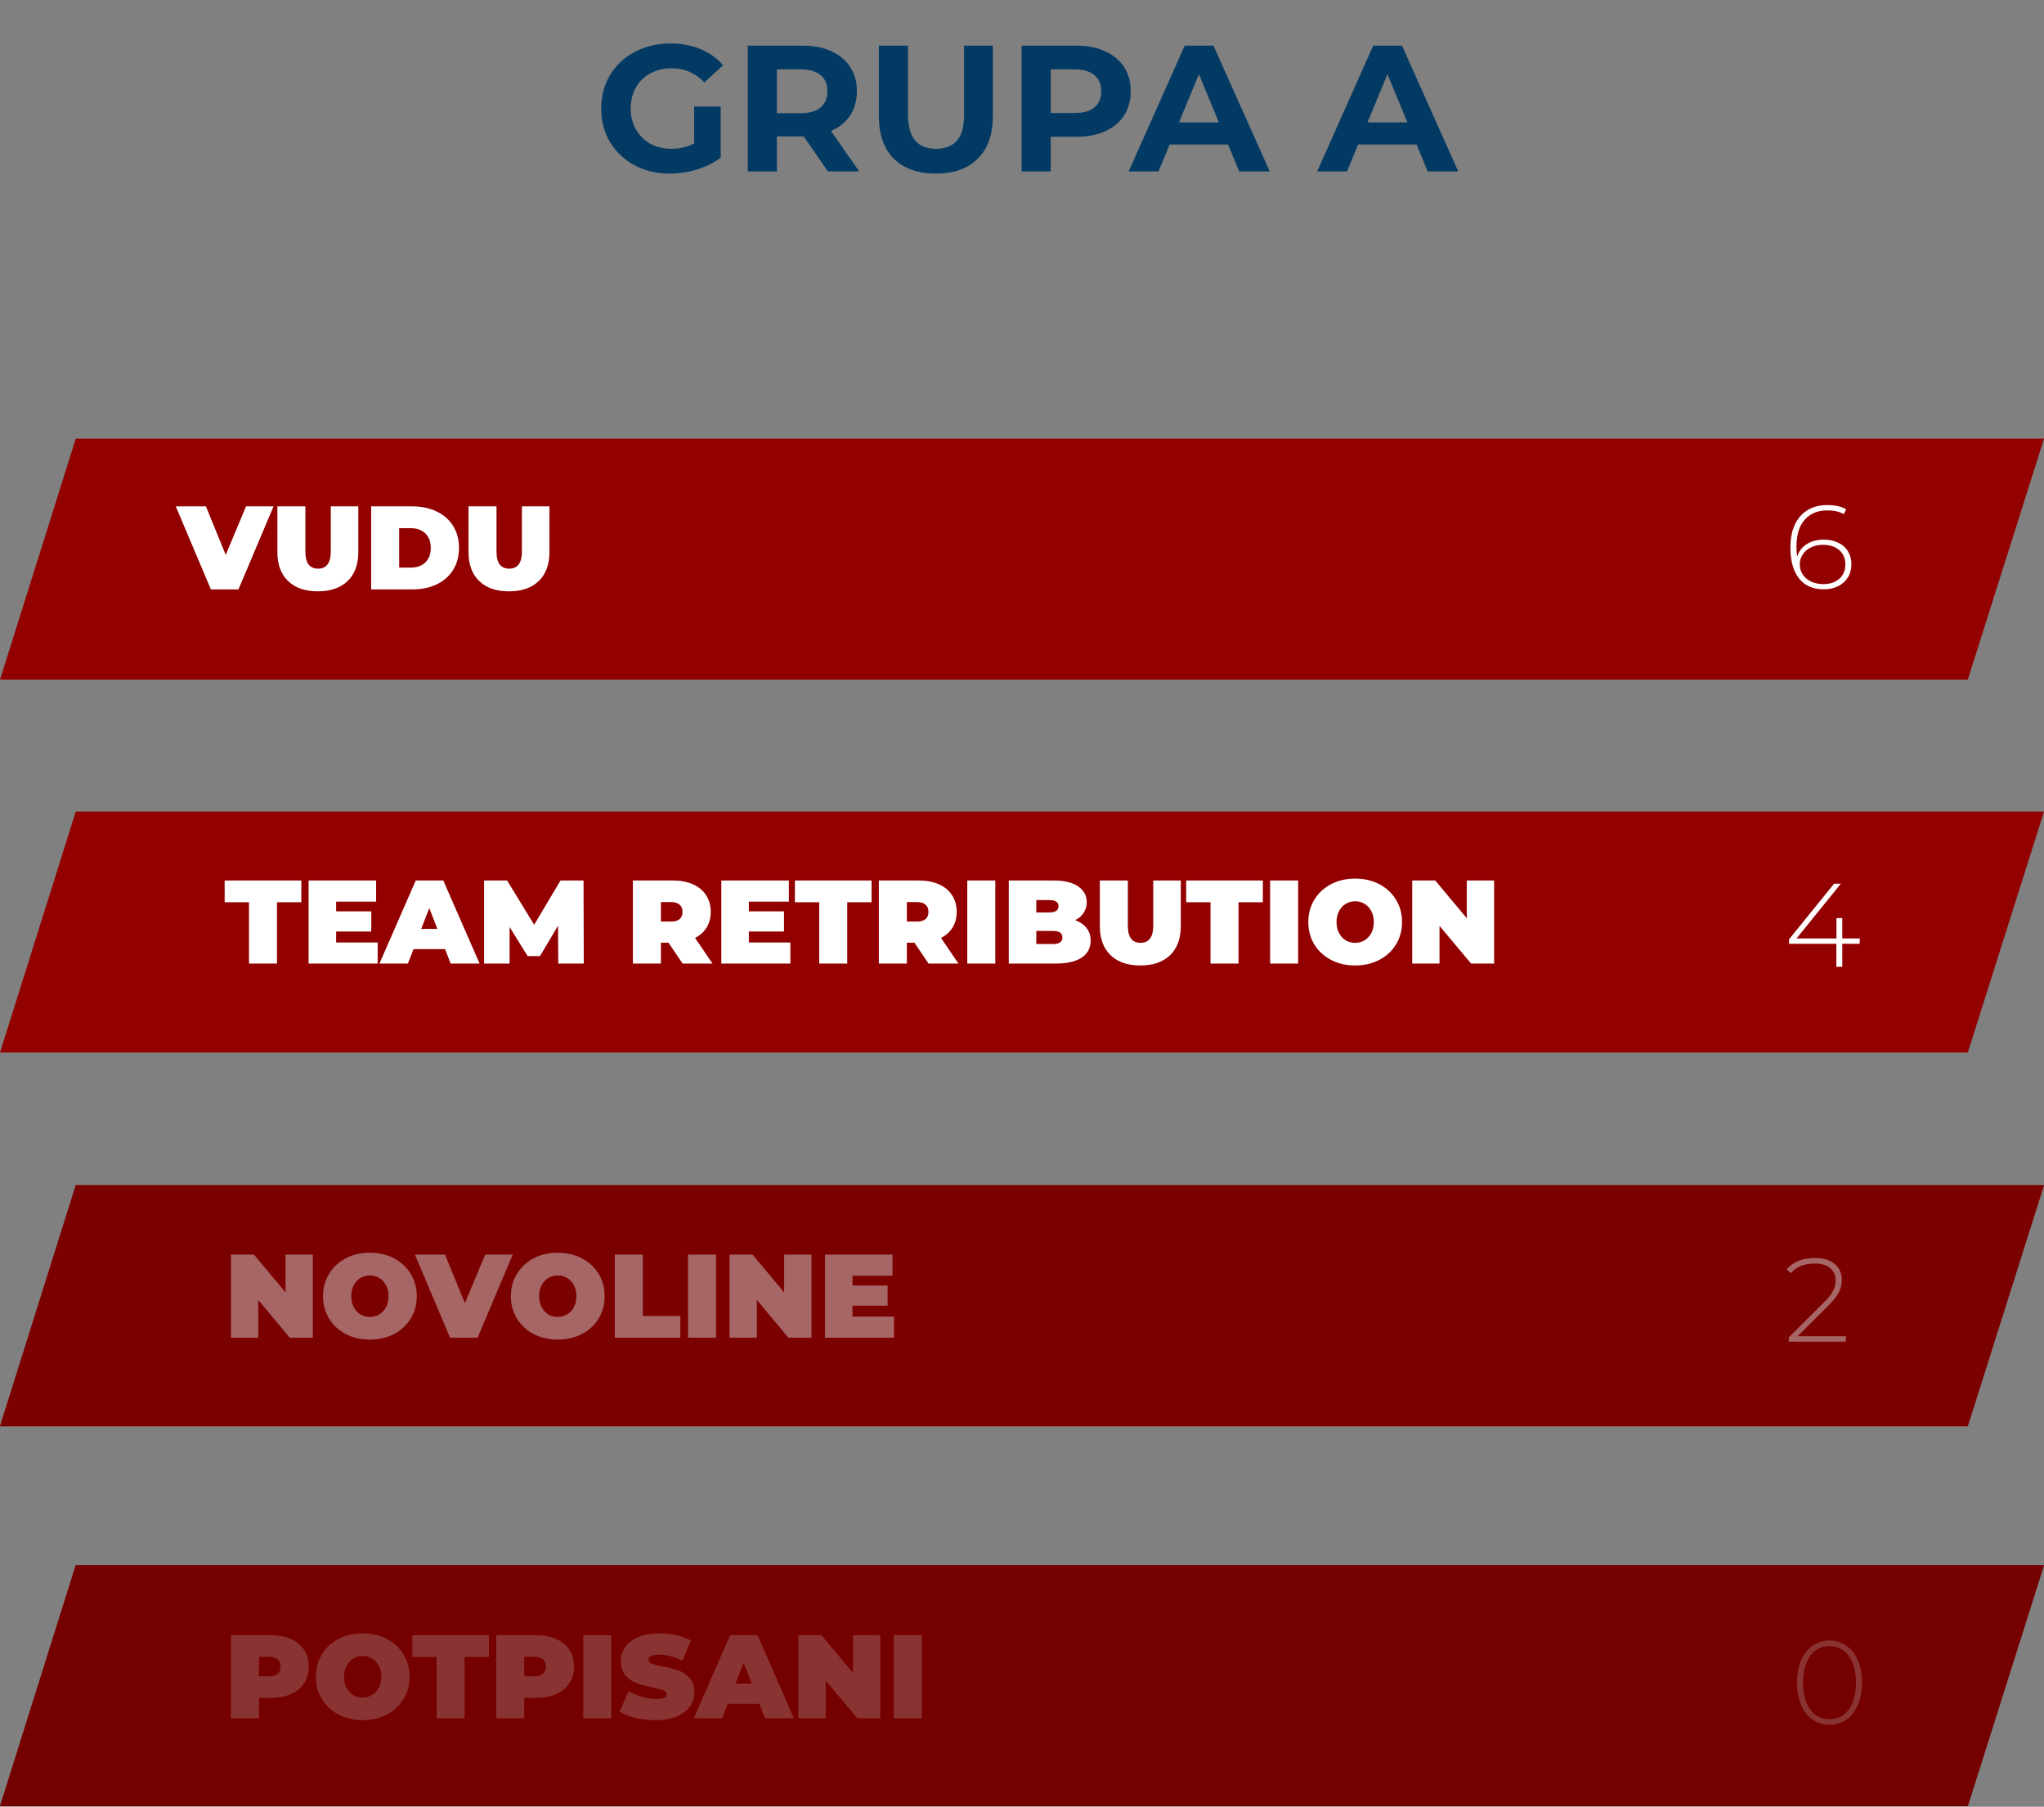 <svg width="310" height="274" viewBox="0 0 310 274" fill="none" xmlns="http://www.w3.org/2000/svg">
<rect x="0" y="0" width="310" height="274" fill="#808080" stroke="none"/>
<path d="M105.275 16.159H109.31V23.901C108.274 24.682 107.074 25.282 105.711 25.7C104.348 26.118 102.976 26.327 101.595 26.327C99.614 26.327 97.833 25.909 96.252 25.073C94.671 24.219 93.426 23.047 92.517 21.557C91.627 20.048 91.182 18.349 91.182 16.459C91.182 14.569 91.627 12.879 92.517 11.389C93.426 9.88 94.68 8.708 96.279 7.872C97.879 7.018 99.678 6.591 101.677 6.591C103.349 6.591 104.866 6.873 106.229 7.436C107.592 7.999 108.737 8.817 109.664 9.889L106.829 12.506C105.466 11.071 103.821 10.353 101.895 10.353C100.677 10.353 99.596 10.607 98.651 11.116C97.706 11.625 96.97 12.343 96.443 13.27C95.916 14.196 95.652 15.26 95.652 16.459C95.652 17.64 95.916 18.694 96.443 19.621C96.97 20.548 97.697 21.275 98.624 21.802C99.569 22.311 100.641 22.565 101.84 22.565C103.113 22.565 104.257 22.293 105.275 21.747V16.159ZM125.57 26L121.89 20.684H121.672H117.828V26H113.412V6.918H121.672C123.362 6.918 124.825 7.2 126.06 7.763C127.314 8.326 128.278 9.126 128.95 10.162C129.622 11.198 129.959 12.425 129.959 13.842C129.959 15.26 129.613 16.486 128.923 17.522C128.25 18.54 127.287 19.321 126.033 19.866L130.313 26H125.57ZM125.488 13.842C125.488 12.77 125.143 11.952 124.452 11.389C123.762 10.807 122.753 10.516 121.426 10.516H117.828V17.168H121.426C122.753 17.168 123.762 16.877 124.452 16.295C125.143 15.714 125.488 14.896 125.488 13.842ZM141.935 26.327C139.209 26.327 137.083 25.573 135.557 24.064C134.048 22.556 133.294 20.403 133.294 17.604V6.918H137.71V17.44C137.71 20.857 139.128 22.565 141.963 22.565C143.344 22.565 144.398 22.156 145.125 21.338C145.852 20.503 146.215 19.203 146.215 17.44V6.918H150.577V17.604C150.577 20.403 149.814 22.556 148.287 24.064C146.779 25.573 144.661 26.327 141.935 26.327ZM163.201 6.918C164.891 6.918 166.354 7.2 167.589 7.763C168.843 8.326 169.807 9.126 170.479 10.162C171.151 11.198 171.488 12.425 171.488 13.842C171.488 15.241 171.151 16.468 170.479 17.522C169.807 18.558 168.843 19.358 167.589 19.921C166.354 20.466 164.891 20.739 163.201 20.739H159.357V26H154.941V6.918H163.201ZM162.955 17.14C164.282 17.14 165.29 16.859 165.981 16.295C166.672 15.714 167.017 14.896 167.017 13.842C167.017 12.77 166.672 11.952 165.981 11.389C165.29 10.807 164.282 10.516 162.955 10.516H159.357V17.14H162.955ZM186.249 21.911H177.389L175.699 26H171.174L179.679 6.918H184.041L192.573 26H187.939L186.249 21.911ZM184.859 18.558L181.833 11.252L178.807 18.558H184.859ZM214.84 21.911H205.98L204.29 26H199.765L208.27 6.918H212.632L221.164 26H216.53L214.84 21.911ZM213.45 18.558L210.424 11.252L207.398 18.558H213.45Z" fill="#033A64"/>
<path d="M0 103.075H298.44L310 66.531H11.49L0 103.075Z" fill="#920000"/>
<path d="M41.49 76.791L36.162 89.391H31.986L26.658 76.791H31.23L34.236 84.153L37.314 76.791H41.49ZM48.206 89.679C46.274 89.679 44.768 89.157 43.688 88.113C42.608 87.069 42.068 85.605 42.068 83.721V76.791H46.316V83.595C46.316 84.519 46.478 85.191 46.802 85.611C47.138 86.031 47.618 86.241 48.242 86.241C48.866 86.241 49.34 86.031 49.664 85.611C50 85.191 50.168 84.519 50.168 83.595V76.791H54.344V83.721C54.344 85.605 53.804 87.069 52.724 88.113C51.644 89.157 50.138 89.679 48.206 89.679ZM56.292 76.791H62.502C63.906 76.791 65.142 77.049 66.21 77.565C67.29 78.069 68.124 78.795 68.712 79.743C69.312 80.691 69.612 81.807 69.612 83.091C69.612 84.375 69.312 85.491 68.712 86.439C68.124 87.387 67.29 88.119 66.21 88.635C65.142 89.139 63.906 89.391 62.502 89.391H56.292V76.791ZM62.322 86.079C63.234 86.079 63.96 85.821 64.5 85.305C65.052 84.777 65.328 84.039 65.328 83.091C65.328 82.143 65.052 81.411 64.5 80.895C63.96 80.367 63.234 80.103 62.322 80.103H60.54V86.079H62.322ZM77.193 89.679C75.261 89.679 73.755 89.157 72.675 88.113C71.595 87.069 71.055 85.605 71.055 83.721V76.791H75.303V83.595C75.303 84.519 75.465 85.191 75.789 85.611C76.125 86.031 76.605 86.241 77.229 86.241C77.853 86.241 78.327 86.031 78.651 85.611C78.987 85.191 79.155 84.519 79.155 83.595V76.791H83.331V83.721C83.331 85.605 82.791 87.069 81.711 88.113C80.631 89.157 79.125 89.679 77.193 89.679Z" fill="white"/>
<path d="M276.58 81.832C277.408 81.832 278.14 81.988 278.776 82.3C279.424 82.6 279.922 83.038 280.27 83.614C280.618 84.178 280.792 84.832 280.792 85.576C280.792 86.332 280.612 86.998 280.252 87.574C279.892 88.15 279.394 88.594 278.758 88.906C278.122 89.218 277.402 89.374 276.598 89.374C274.966 89.374 273.712 88.822 272.836 87.718C271.972 86.602 271.54 85.048 271.54 83.056C271.54 81.664 271.768 80.488 272.224 79.528C272.692 78.556 273.346 77.824 274.186 77.332C275.026 76.84 276.01 76.594 277.138 76.594C278.326 76.594 279.28 76.81 280 77.242L279.622 77.98C279.022 77.596 278.194 77.404 277.138 77.404C275.686 77.404 274.54 77.878 273.7 78.826C272.872 79.762 272.458 81.124 272.458 82.912C272.458 83.464 272.494 83.968 272.566 84.424C272.818 83.608 273.304 82.972 274.024 82.516C274.756 82.06 275.608 81.832 276.58 81.832ZM276.562 88.582C277.546 88.582 278.344 88.312 278.956 87.772C279.568 87.22 279.874 86.494 279.874 85.594C279.874 84.694 279.568 83.974 278.956 83.434C278.344 82.894 277.51 82.624 276.454 82.624C275.782 82.624 275.176 82.756 274.636 83.02C274.108 83.284 273.694 83.644 273.394 84.1C273.106 84.556 272.962 85.066 272.962 85.63C272.962 86.134 273.1 86.614 273.376 87.07C273.664 87.526 274.078 87.892 274.618 88.168C275.158 88.444 275.806 88.582 276.562 88.582Z" fill="white"/>
<path d="M0 159.625H298.44L310 123.082H11.49L0 159.625Z" fill="#920000"/>
<path d="M37.762 136.826H34.072V133.532H45.7V136.826H42.01V146.132H37.762V136.826ZM57.279 142.928V146.132H46.803V133.532H57.045V136.736H50.979V138.212H56.307V141.272H50.979V142.928H57.279ZM67.501 143.936H62.713L61.867 146.132H57.547L63.055 133.532H67.231L72.739 146.132H68.347L67.501 143.936ZM66.331 140.876L65.107 137.708L63.883 140.876H66.331ZM84.667 146.132L84.631 140.39L81.895 144.998H80.023L77.287 140.588V146.132H73.417V133.532H76.909L81.013 140.246L85.009 133.532H88.501L88.537 146.132H84.667ZM101.387 142.964H100.235V146.132H95.987V133.532H102.053C103.217 133.532 104.231 133.724 105.095 134.108C105.959 134.492 106.625 135.044 107.093 135.764C107.561 136.484 107.795 137.324 107.795 138.284C107.795 139.184 107.591 139.97 107.183 140.642C106.775 141.314 106.187 141.848 105.419 142.244L108.065 146.132H103.529L101.387 142.964ZM103.511 138.284C103.511 137.816 103.367 137.456 103.079 137.204C102.791 136.94 102.359 136.808 101.783 136.808H100.235V139.76H101.783C102.359 139.76 102.791 139.634 103.079 139.382C103.367 139.118 103.511 138.752 103.511 138.284ZM119.875 142.928V146.132H109.399V133.532H119.641V136.736H113.575V138.212H118.903V141.272H113.575V142.928H119.875ZM124.246 136.826H120.556V133.532H132.184V136.826H128.494V146.132H124.246V136.826ZM138.688 142.964H137.536V146.132H133.288V133.532H139.354C140.518 133.532 141.532 133.724 142.396 134.108C143.26 134.492 143.926 135.044 144.394 135.764C144.862 136.484 145.096 137.324 145.096 138.284C145.096 139.184 144.892 139.97 144.484 140.642C144.076 141.314 143.488 141.848 142.72 142.244L145.366 146.132H140.83L138.688 142.964ZM140.812 138.284C140.812 137.816 140.668 137.456 140.38 137.204C140.092 136.94 139.66 136.808 139.084 136.808H137.536V139.76H139.084C139.66 139.76 140.092 139.634 140.38 139.382C140.668 139.118 140.812 138.752 140.812 138.284ZM146.7 133.532H150.948V146.132H146.7V133.532ZM163.073 139.544C163.817 139.82 164.393 140.222 164.801 140.75C165.209 141.278 165.413 141.914 165.413 142.658C165.413 143.762 164.957 144.62 164.045 145.232C163.133 145.832 161.813 146.132 160.085 146.132H152.993V133.532H159.725C161.405 133.532 162.671 133.832 163.523 134.432C164.387 135.032 164.819 135.83 164.819 136.826C164.819 137.414 164.669 137.942 164.369 138.41C164.081 138.878 163.649 139.256 163.073 139.544ZM157.169 136.502V138.374H159.149C160.073 138.374 160.535 138.062 160.535 137.438C160.535 136.814 160.073 136.502 159.149 136.502H157.169ZM159.725 143.162C160.661 143.162 161.129 142.832 161.129 142.172C161.129 141.512 160.661 141.182 159.725 141.182H157.169V143.162H159.725ZM172.945 146.42C171.013 146.42 169.507 145.898 168.427 144.854C167.347 143.81 166.807 142.346 166.807 140.462V133.532H171.055V140.336C171.055 141.26 171.217 141.932 171.541 142.352C171.877 142.772 172.357 142.982 172.981 142.982C173.605 142.982 174.079 142.772 174.403 142.352C174.739 141.932 174.907 141.26 174.907 140.336V133.532H179.083V140.462C179.083 142.346 178.543 143.81 177.463 144.854C176.383 145.898 174.877 146.42 172.945 146.42ZM183.59 136.826H179.9V133.532H191.528V136.826H187.838V146.132H183.59V136.826ZM192.631 133.532H196.879V146.132H192.631V133.532ZM205.53 146.42C204.174 146.42 202.956 146.138 201.876 145.574C200.796 145.01 199.95 144.23 199.338 143.234C198.726 142.226 198.42 141.092 198.42 139.832C198.42 138.572 198.726 137.444 199.338 136.448C199.95 135.44 200.796 134.654 201.876 134.09C202.956 133.526 204.174 133.244 205.53 133.244C206.886 133.244 208.104 133.526 209.184 134.09C210.264 134.654 211.11 135.44 211.722 136.448C212.334 137.444 212.64 138.572 212.64 139.832C212.64 141.092 212.334 142.226 211.722 143.234C211.11 144.23 210.264 145.01 209.184 145.574C208.104 146.138 206.886 146.42 205.53 146.42ZM205.53 142.982C206.058 142.982 206.532 142.856 206.952 142.604C207.384 142.34 207.726 141.974 207.978 141.506C208.23 141.026 208.356 140.468 208.356 139.832C208.356 139.196 208.23 138.644 207.978 138.176C207.726 137.696 207.384 137.33 206.952 137.078C206.532 136.814 206.058 136.682 205.53 136.682C205.002 136.682 204.522 136.814 204.09 137.078C203.67 137.33 203.334 137.696 203.082 138.176C202.83 138.644 202.704 139.196 202.704 139.832C202.704 140.468 202.83 141.026 203.082 141.506C203.334 141.974 203.67 142.34 204.09 142.604C204.522 142.856 205.002 142.982 205.53 142.982ZM226.602 133.532V146.132H223.11L218.322 140.408V146.132H214.182V133.532H217.674L222.462 139.256V133.532H226.602Z" fill="white"/>
<path d="M282.052 143.125H279.406V146.617H278.506V143.125H271.324V142.459L278.164 134.017H279.19L272.476 142.315H278.524V139.237H279.406V142.315H282.052V143.125Z" fill="white"/>
<path d="M0 216.29H298.44L310 179.736H11.49L0 216.29Z" fill="#920000"/>
<path d="M47.446 190.269V202.869H43.954L39.166 197.145V202.869H35.026V190.269H38.518L43.306 195.993V190.269H47.446ZM56.099 203.157C54.743 203.157 53.525 202.875 52.445 202.311C51.365 201.747 50.519 200.967 49.907 199.971C49.295 198.963 48.989 197.829 48.989 196.569C48.989 195.309 49.295 194.181 49.907 193.185C50.519 192.177 51.365 191.391 52.445 190.827C53.525 190.263 54.743 189.981 56.099 189.981C57.455 189.981 58.673 190.263 59.753 190.827C60.833 191.391 61.679 192.177 62.291 193.185C62.903 194.181 63.209 195.309 63.209 196.569C63.209 197.829 62.903 198.963 62.291 199.971C61.679 200.967 60.833 201.747 59.753 202.311C58.673 202.875 57.455 203.157 56.099 203.157ZM56.099 199.719C56.627 199.719 57.101 199.593 57.521 199.341C57.953 199.077 58.295 198.711 58.547 198.243C58.799 197.763 58.925 197.205 58.925 196.569C58.925 195.933 58.799 195.381 58.547 194.913C58.295 194.433 57.953 194.067 57.521 193.815C57.101 193.551 56.627 193.419 56.099 193.419C55.571 193.419 55.091 193.551 54.659 193.815C54.239 194.067 53.903 194.433 53.651 194.913C53.399 195.381 53.273 195.933 53.273 196.569C53.273 197.205 53.399 197.763 53.651 198.243C53.903 198.711 54.239 199.077 54.659 199.341C55.091 199.593 55.571 199.719 56.099 199.719ZM77.758 190.269L72.43 202.869H68.254L62.926 190.269H67.498L70.504 197.631L73.582 190.269H77.758ZM84.593 203.157C83.237 203.157 82.019 202.875 80.939 202.311C79.859 201.747 79.013 200.967 78.401 199.971C77.789 198.963 77.483 197.829 77.483 196.569C77.483 195.309 77.789 194.181 78.401 193.185C79.013 192.177 79.859 191.391 80.939 190.827C82.019 190.263 83.237 189.981 84.593 189.981C85.949 189.981 87.167 190.263 88.247 190.827C89.327 191.391 90.173 192.177 90.785 193.185C91.397 194.181 91.703 195.309 91.703 196.569C91.703 197.829 91.397 198.963 90.785 199.971C90.173 200.967 89.327 201.747 88.247 202.311C87.167 202.875 85.949 203.157 84.593 203.157ZM84.593 199.719C85.121 199.719 85.595 199.593 86.015 199.341C86.447 199.077 86.789 198.711 87.041 198.243C87.293 197.763 87.419 197.205 87.419 196.569C87.419 195.933 87.293 195.381 87.041 194.913C86.789 194.433 86.447 194.067 86.015 193.815C85.595 193.551 85.121 193.419 84.593 193.419C84.065 193.419 83.585 193.551 83.153 193.815C82.733 194.067 82.397 194.433 82.145 194.913C81.893 195.381 81.767 195.933 81.767 196.569C81.767 197.205 81.893 197.763 82.145 198.243C82.397 198.711 82.733 199.077 83.153 199.341C83.585 199.593 84.065 199.719 84.593 199.719ZM93.245 190.269H97.493V199.575H103.181V202.869H93.245V190.269ZM104.354 190.269H108.602V202.869H104.354V190.269ZM123.067 190.269V202.869H119.575L114.787 197.145V202.869H110.647V190.269H114.139L118.927 195.993V190.269H123.067ZM135.59 199.665V202.869H125.114V190.269H135.356V193.473H129.29V194.949H134.618V198.009H129.29V199.665H135.59Z" fill="white"/>
<path d="M279.946 202.639V203.467H271.288V202.819L276.616 197.527C277.312 196.831 277.78 196.237 278.02 195.745C278.272 195.241 278.398 194.725 278.398 194.197C278.398 193.393 278.122 192.763 277.57 192.307C277.03 191.851 276.244 191.623 275.212 191.623C274.42 191.623 273.724 191.743 273.124 191.983C272.536 192.223 272.026 192.589 271.594 193.081L270.946 192.505C271.426 191.953 272.032 191.527 272.764 191.227C273.508 190.927 274.348 190.777 275.284 190.777C276.52 190.777 277.504 191.077 278.236 191.677C278.968 192.277 279.334 193.087 279.334 194.107C279.334 194.755 279.19 195.373 278.902 195.961C278.614 196.549 278.074 197.233 277.282 198.013L272.638 202.639H279.946Z" fill="white"/>
<path d="M0 216.29H298.44L310 179.736H11.49L0 216.29Z" fill="#6D0000" fill-opacity="0.6"/>
<path d="M0 273.912H298.44L310 237.369H11.49L0 273.912Z" fill="#920000"/>
<path d="M277.472 261.571C276.512 261.571 275.654 261.313 274.898 260.797C274.154 260.269 273.572 259.525 273.152 258.565C272.744 257.605 272.54 256.477 272.54 255.181C272.54 253.885 272.744 252.757 273.152 251.797C273.572 250.837 274.154 250.099 274.898 249.583C275.654 249.055 276.512 248.791 277.472 248.791C278.432 248.791 279.284 249.055 280.028 249.583C280.784 250.099 281.366 250.837 281.774 251.797C282.194 252.757 282.404 253.885 282.404 255.181C282.404 256.477 282.194 257.605 281.774 258.565C281.366 259.525 280.784 260.269 280.028 260.797C279.284 261.313 278.432 261.571 277.472 261.571ZM277.472 260.725C278.264 260.725 278.96 260.509 279.56 260.077C280.172 259.633 280.646 258.997 280.982 258.169C281.318 257.329 281.486 256.333 281.486 255.181C281.486 254.029 281.318 253.039 280.982 252.211C280.646 251.371 280.172 250.735 279.56 250.303C278.96 249.859 278.264 249.637 277.472 249.637C276.68 249.637 275.978 249.859 275.366 250.303C274.766 250.735 274.298 251.371 273.962 252.211C273.626 253.039 273.458 254.029 273.458 255.181C273.458 256.333 273.626 257.329 273.962 258.169C274.298 258.997 274.766 259.633 275.366 260.077C275.978 260.509 276.68 260.725 277.472 260.725Z" fill="white"/>
<path d="M41.092 247.986C42.256 247.986 43.27 248.178 44.134 248.562C44.998 248.946 45.664 249.498 46.132 250.218C46.6 250.938 46.834 251.778 46.834 252.738C46.834 253.698 46.6 254.538 46.132 255.258C45.664 255.978 44.998 256.53 44.134 256.914C43.27 257.298 42.256 257.49 41.092 257.49H39.274V260.586H35.026V247.986H41.092ZM40.822 254.214C41.398 254.214 41.83 254.088 42.118 253.836C42.406 253.572 42.55 253.206 42.55 252.738C42.55 252.27 42.406 251.91 42.118 251.658C41.83 251.394 41.398 251.262 40.822 251.262H39.274V254.214H40.822ZM55.009 260.874C53.653 260.874 52.435 260.592 51.355 260.028C50.275 259.464 49.429 258.684 48.817 257.688C48.205 256.68 47.899 255.546 47.899 254.286C47.899 253.026 48.205 251.898 48.817 250.902C49.429 249.894 50.275 249.108 51.355 248.544C52.435 247.98 53.653 247.698 55.009 247.698C56.365 247.698 57.583 247.98 58.663 248.544C59.743 249.108 60.589 249.894 61.201 250.902C61.813 251.898 62.119 253.026 62.119 254.286C62.119 255.546 61.813 256.68 61.201 257.688C60.589 258.684 59.743 259.464 58.663 260.028C57.583 260.592 56.365 260.874 55.009 260.874ZM55.009 257.436C55.537 257.436 56.011 257.31 56.431 257.058C56.863 256.794 57.205 256.428 57.457 255.96C57.709 255.48 57.835 254.922 57.835 254.286C57.835 253.65 57.709 253.098 57.457 252.63C57.205 252.15 56.863 251.784 56.431 251.532C56.011 251.268 55.537 251.136 55.009 251.136C54.481 251.136 54.001 251.268 53.569 251.532C53.149 251.784 52.813 252.15 52.561 252.63C52.309 253.098 52.183 253.65 52.183 254.286C52.183 254.922 52.309 255.48 52.561 255.96C52.813 256.428 53.149 256.794 53.569 257.058C54.001 257.31 54.481 257.436 55.009 257.436ZM66.221 251.28H62.531V247.986H74.159V251.28H70.469V260.586H66.221V251.28ZM81.328 247.986C82.492 247.986 83.506 248.178 84.37 248.562C85.234 248.946 85.9 249.498 86.368 250.218C86.836 250.938 87.07 251.778 87.07 252.738C87.07 253.698 86.836 254.538 86.368 255.258C85.9 255.978 85.234 256.53 84.37 256.914C83.506 257.298 82.492 257.49 81.328 257.49H79.51V260.586H75.262V247.986H81.328ZM81.058 254.214C81.634 254.214 82.066 254.088 82.354 253.836C82.642 253.572 82.786 253.206 82.786 252.738C82.786 252.27 82.642 251.91 82.354 251.658C82.066 251.394 81.634 251.262 81.058 251.262H79.51V254.214H81.058ZM88.463 247.986H92.712V260.586H88.463V247.986ZM99.454 260.874C98.41 260.874 97.391 260.76 96.394 260.532C95.41 260.292 94.6 259.974 93.965 259.578L95.332 256.482C95.933 256.83 96.605 257.112 97.349 257.328C98.093 257.532 98.806 257.634 99.49 257.634C100.078 257.634 100.498 257.58 100.75 257.472C101.002 257.352 101.128 257.178 101.128 256.95C101.128 256.686 100.96 256.488 100.624 256.356C100.3 256.224 99.76 256.08 99.004 255.924C98.032 255.72 97.222 255.504 96.575 255.276C95.927 255.036 95.362 254.652 94.882 254.124C94.403 253.584 94.162 252.858 94.162 251.946C94.162 251.154 94.385 250.434 94.829 249.786C95.272 249.138 95.933 248.628 96.808 248.256C97.697 247.884 98.77 247.698 100.03 247.698C100.894 247.698 101.74 247.794 102.568 247.986C103.408 248.166 104.146 248.436 104.782 248.796L103.504 251.874C102.268 251.25 101.098 250.938 99.995 250.938C98.903 250.938 98.356 251.202 98.356 251.73C98.356 251.982 98.519 252.174 98.843 252.306C99.166 252.426 99.701 252.558 100.444 252.702C101.404 252.882 102.214 253.092 102.874 253.332C103.534 253.56 104.104 253.938 104.584 254.466C105.076 254.994 105.322 255.714 105.322 256.626C105.322 257.418 105.1 258.138 104.656 258.786C104.212 259.422 103.546 259.932 102.658 260.316C101.782 260.688 100.714 260.874 99.454 260.874ZM115.173 258.39H110.385L109.539 260.586H105.219L110.727 247.986H114.903L120.411 260.586H116.019L115.173 258.39ZM114.003 255.33L112.779 252.162L111.555 255.33H114.003ZM133.509 247.986V260.586H130.017L125.229 254.862V260.586H121.089V247.986H124.581L129.369 253.71V247.986H133.509ZM135.555 247.986H139.803V260.586H135.555V247.986Z" fill="white"/>
<path d="M0 273.912H298.44L310 237.369H11.49L0 273.912Z" fill="#6D0000" fill-opacity="0.8"/>
</svg>
